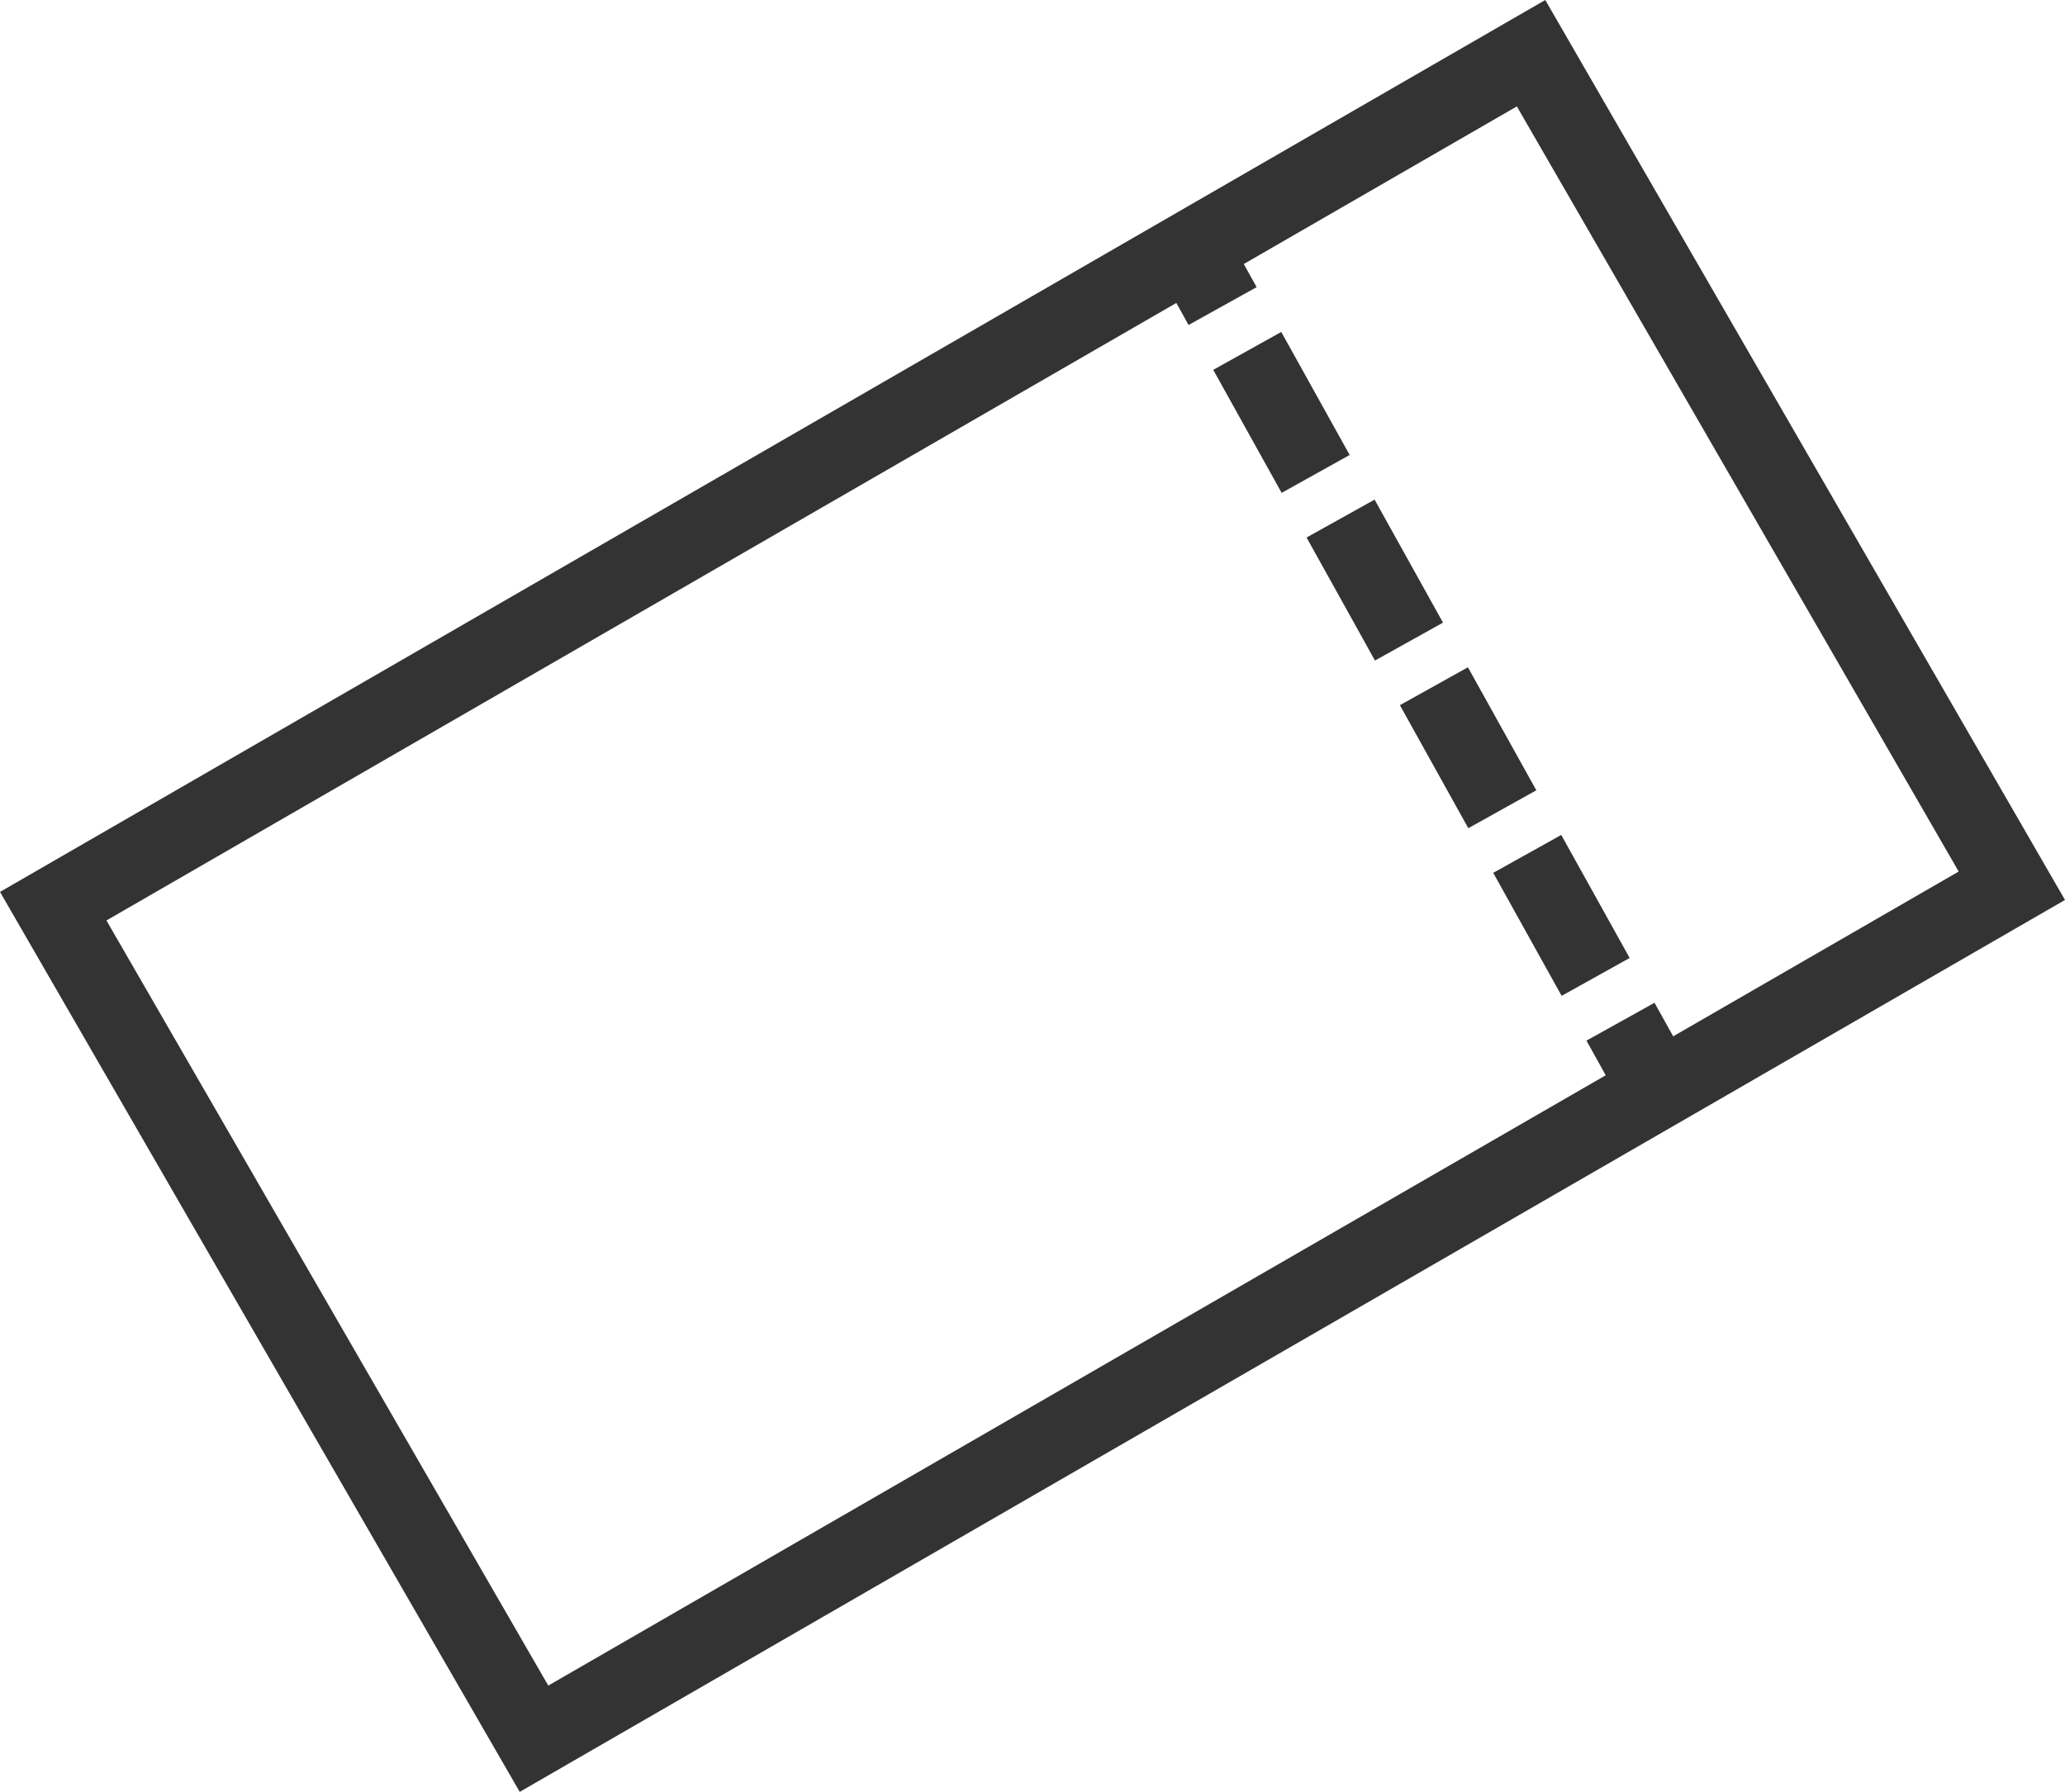 <?xml version="1.0" encoding="UTF-8"?><svg id="_レイヤー_2" xmlns="http://www.w3.org/2000/svg" viewBox="0 0 159.09 138.08"><defs><style>.cls-1{fill:#333;}</style></defs><g id="_レイヤー_22"><g><path class="cls-1" d="M40.04,138.08L0,68.73,119.05,0l40.04,69.35L40.04,138.08ZM8.2,70.93l34.04,58.96,108.66-62.73L116.86,8.2,8.2,70.93Z"/><g><rect class="cls-1" x="89.85" y="18.44" width="6" height="5.5" transform="translate(1.41 47.79) rotate(-29.08)"/><path class="cls-1" d="M120.31,76.74l-5.27-9.48,5.24-2.92,5.27,9.48-5.24,2.92Zm-7.19-12.92l-5.27-9.48,5.24-2.92,5.27,9.48-5.24,2.92Zm-7.19-12.92l-5.27-9.48,5.24-2.92,5.27,9.48-5.24,2.92Zm-7.19-12.92l-5.27-9.48,5.24-2.92,5.27,9.48-5.24,2.92Z"/><rect class="cls-1" x="123.18" y="78.39" width="6" height="5.5" transform="translate(-23.53 71.55) rotate(-29.08)"/></g></g></g></svg>